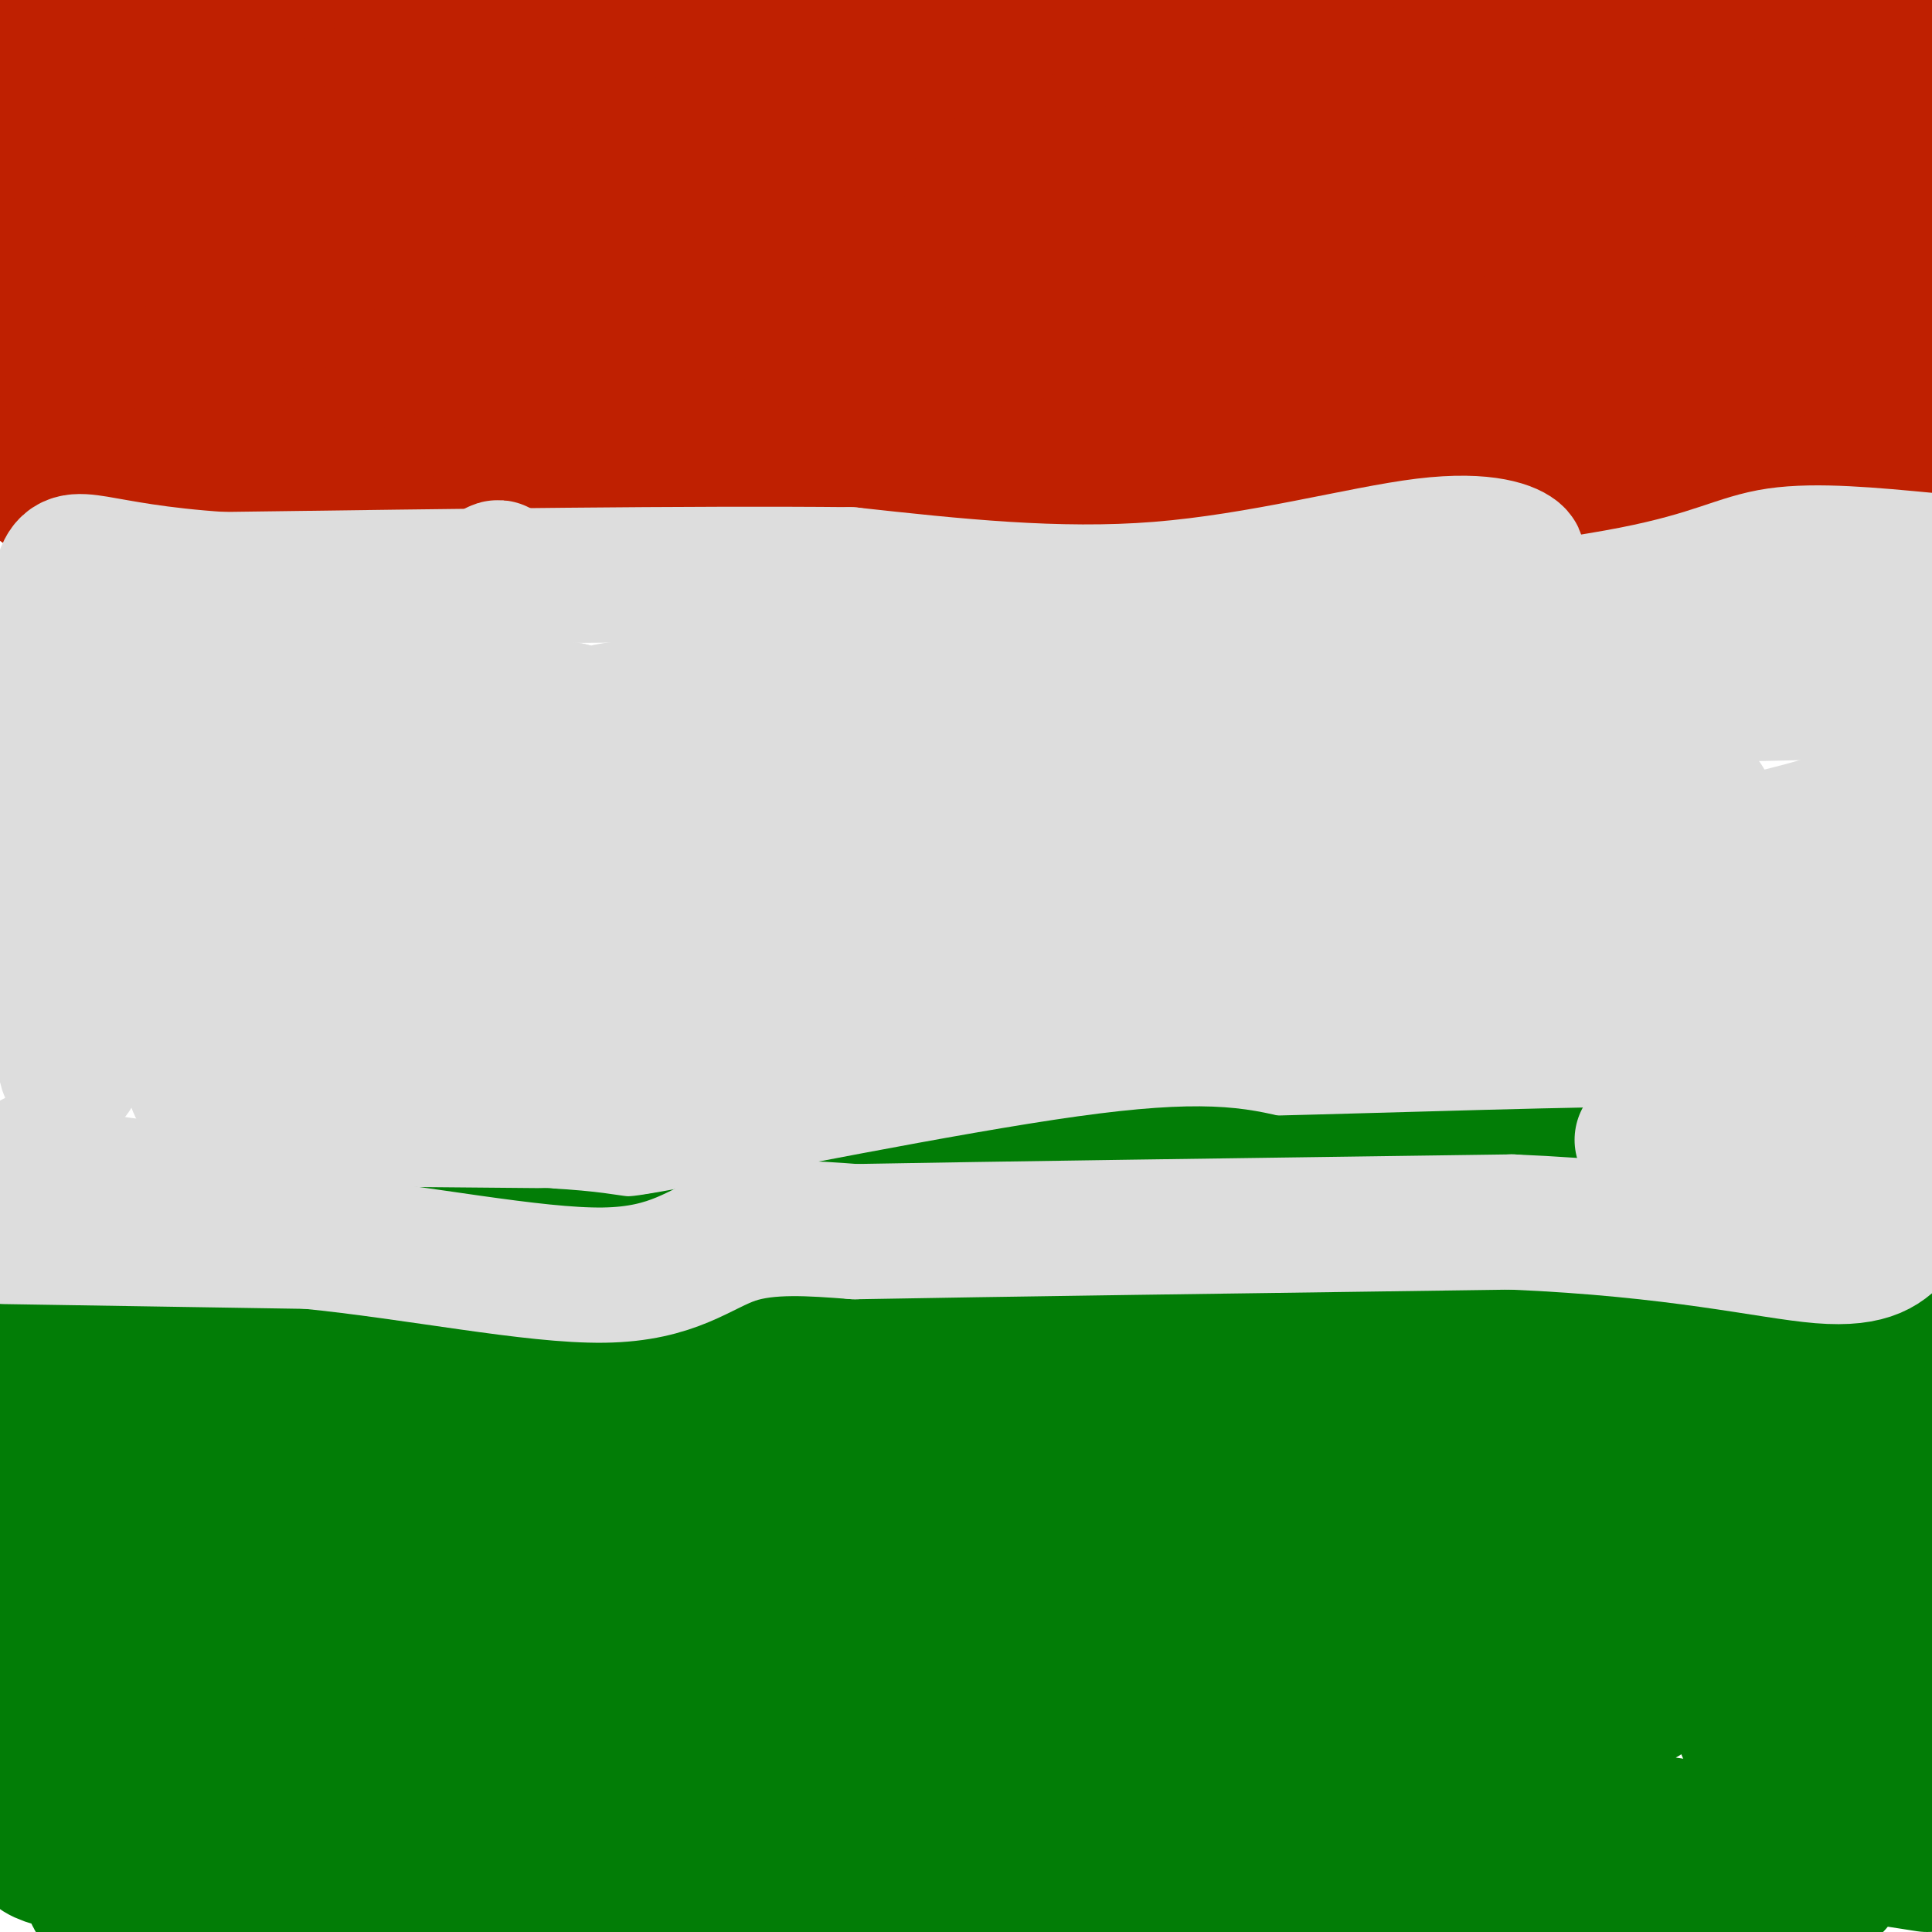 <svg viewBox='0 0 400 400' version='1.1' xmlns='http://www.w3.org/2000/svg' xmlns:xlink='http://www.w3.org/1999/xlink'><g fill='none' stroke='#BF2001' stroke-width='28' stroke-linecap='round' stroke-linejoin='round'><path d='M3,74c16.289,2.800 32.578,5.600 47,7c14.422,1.400 26.978,1.400 40,0c13.022,-1.400 26.511,-4.200 40,-7'/><path d='M130,74c9.929,-2.357 14.750,-4.750 39,-6c24.250,-1.250 67.929,-1.357 99,0c31.071,1.357 49.536,4.179 68,7'/><path d='M336,75c28.133,0.289 64.467,-2.489 58,-3c-6.467,-0.511 -55.733,1.244 -105,3'/><path d='M289,75c-43.167,0.000 -98.583,-1.500 -154,-3'/><path d='M135,72c-45.333,0.333 -81.667,2.667 -118,5'/><path d='M17,77c-22.107,1.488 -18.375,2.708 -14,5c4.375,2.292 9.393,5.655 21,7c11.607,1.345 29.804,0.673 48,0'/><path d='M72,89c25.500,0.167 65.250,0.583 105,1'/><path d='M177,90c21.978,1.756 24.422,5.644 43,7c18.578,1.356 53.289,0.178 88,-1'/><path d='M308,96c29.500,-1.000 59.250,-3.000 89,-5'/><path d='M397,91c4.022,1.311 -30.422,7.089 -55,9c-24.578,1.911 -39.289,-0.044 -54,-2'/><path d='M288,98c-27.833,0.333 -70.417,2.167 -113,4'/><path d='M175,102c-35.333,0.667 -67.167,0.333 -99,0'/><path d='M76,102c-24.067,-0.978 -34.733,-3.422 -43,-4c-8.267,-0.578 -14.133,0.711 -20,2'/><path d='M13,100c-4.400,0.889 -5.400,2.111 -5,-2c0.400,-4.111 2.200,-13.556 4,-23'/><path d='M12,75c1.667,-9.667 3.833,-22.333 6,-35'/><path d='M18,40c1.667,-11.167 2.833,-21.583 4,-32'/><path d='M22,8c-1.461,7.075 -7.113,40.762 -10,40c-2.887,-0.762 -3.008,-35.974 -4,-43c-0.992,-7.026 -2.855,14.136 -3,27c-0.145,12.864 1.427,17.432 3,22'/><path d='M8,54c1.242,3.923 2.848,2.729 4,9c1.152,6.271 1.850,20.007 11,6c9.150,-14.007 26.753,-55.756 31,-67c4.247,-11.244 -4.862,8.017 -9,24c-4.138,15.983 -3.306,28.688 -1,28c2.306,-0.688 6.088,-14.768 8,-27c1.912,-12.232 1.956,-22.616 2,-33'/><path d='M53,1c-3.812,15.169 -7.624,30.338 -9,42c-1.376,11.662 -0.317,19.817 1,22c1.317,2.183 2.893,-1.604 4,-8c1.107,-6.396 1.745,-15.399 0,-27c-1.745,-11.601 -5.872,-25.801 -10,-40'/><path d='M37,0c-0.161,12.083 -0.321,24.167 1,32c1.321,7.833 4.125,11.417 6,20c1.875,8.583 2.821,22.167 9,14c6.179,-8.167 17.589,-38.083 29,-68'/><path d='M84,2c-3.667,20.917 -7.333,41.833 -6,39c1.333,-2.833 7.667,-29.417 14,-56'/><path d='M89,0c-1.551,21.942 -3.102,43.884 0,43c3.102,-0.884 10.855,-24.594 15,-38c4.145,-13.406 4.680,-16.506 0,-3c-4.680,13.506 -14.574,43.620 -19,52c-4.426,8.380 -3.384,-4.975 1,-17c4.384,-12.025 12.110,-22.722 13,-21c0.890,1.722 -5.055,15.861 -11,30'/><path d='M88,46c-4.746,11.467 -11.110,25.136 -8,22c3.110,-3.136 15.694,-23.075 26,-37c10.306,-13.925 18.334,-21.835 24,-23c5.666,-1.165 8.968,4.414 3,20c-5.968,15.586 -21.208,41.178 -16,35c5.208,-6.178 30.864,-44.125 42,-61c11.136,-16.875 7.753,-12.679 -3,-1c-10.753,11.679 -28.877,30.839 -47,50'/><path d='M109,51c-15.544,15.540 -30.905,29.389 -9,16c21.905,-13.389 81.074,-54.015 98,-66c16.926,-11.985 -8.393,4.673 -21,16c-12.607,11.327 -12.503,17.325 -9,20c3.503,2.675 10.405,2.028 21,-2c10.595,-4.028 24.884,-11.437 34,-18c9.116,-6.563 13.058,-12.282 17,-18'/><path d='M197,2c-7.982,6.322 -15.963,12.644 -21,19c-5.037,6.356 -7.129,12.747 -5,16c2.129,3.253 8.478,3.370 13,4c4.522,0.630 7.218,1.773 18,-1c10.782,-2.773 29.651,-9.462 39,-14c9.349,-4.538 9.176,-6.924 7,-9c-2.176,-2.076 -6.357,-3.840 -11,-5c-4.643,-1.160 -9.749,-1.714 -17,-1c-7.251,0.714 -16.649,2.695 -25,5c-8.351,2.305 -15.657,4.932 -22,10c-6.343,5.068 -11.724,12.575 -14,17c-2.276,4.425 -1.448,5.769 0,8c1.448,2.231 3.515,5.351 7,7c3.485,1.649 8.388,1.829 13,2c4.612,0.171 8.931,0.335 17,-4c8.069,-4.335 19.886,-13.167 25,-19c5.114,-5.833 3.525,-8.665 2,-11c-1.525,-2.335 -2.986,-4.171 -6,-6c-3.014,-1.829 -7.582,-3.651 -15,-4c-7.418,-0.349 -17.687,0.776 -29,3c-11.313,2.224 -23.669,5.546 -34,11c-10.331,5.454 -18.635,13.039 -22,18c-3.365,4.961 -1.791,7.297 1,10c2.791,2.703 6.797,5.772 15,8c8.203,2.228 20.601,3.614 33,5'/><path d='M166,71c11.081,1.410 22.285,2.434 41,-1c18.715,-3.434 44.941,-11.326 56,-16c11.059,-4.674 6.953,-6.132 5,-8c-1.953,-1.868 -1.751,-4.148 -4,-7c-2.249,-2.852 -6.949,-6.278 -12,-8c-5.051,-1.722 -10.454,-1.740 -17,-2c-6.546,-0.260 -14.234,-0.761 -21,2c-6.766,2.761 -12.610,8.783 -15,13c-2.390,4.217 -1.327,6.628 1,10c2.327,3.372 5.919,7.706 14,12c8.081,4.294 20.650,8.549 35,11c14.350,2.451 30.481,3.097 46,3c15.519,-0.097 30.427,-0.938 42,-3c11.573,-2.062 19.812,-5.346 25,-8c5.188,-2.654 7.325,-4.677 8,-7c0.675,-2.323 -0.113,-4.947 -2,-7c-1.887,-2.053 -4.874,-3.536 -9,-5c-4.126,-1.464 -9.393,-2.908 -17,-2c-7.607,0.908 -17.556,4.167 -21,8c-3.444,3.833 -0.384,8.239 2,11c2.384,2.761 4.092,3.878 9,5c4.908,1.122 13.017,2.249 22,2c8.983,-0.249 18.842,-1.875 27,-4c8.158,-2.125 14.617,-4.750 18,-7c3.383,-2.250 3.692,-4.125 4,-6'/><path d='M397,50c-20.542,-3.125 -41.085,-6.249 -53,-7c-11.915,-0.751 -15.204,0.872 -18,3c-2.796,2.128 -5.100,4.761 -7,7c-1.900,2.239 -3.396,4.085 6,6c9.396,1.915 29.683,3.900 42,4c12.317,0.100 16.662,-1.686 21,-4c4.338,-2.314 8.669,-5.157 13,-8'/><path d='M398,40c-0.556,-1.813 -1.111,-3.627 -14,-5c-12.889,-1.373 -38.110,-2.306 -56,0c-17.890,2.306 -28.449,7.851 -32,13c-3.551,5.149 -0.095,9.902 7,12c7.095,2.098 17.831,1.542 26,0c8.169,-1.542 13.773,-4.070 19,-7c5.227,-2.930 10.077,-6.262 13,-9c2.923,-2.738 3.919,-4.881 3,-7c-0.919,-2.119 -3.755,-4.214 -5,-6c-1.245,-1.786 -0.900,-3.263 -17,-1c-16.100,2.263 -48.644,8.265 -65,13c-16.356,4.735 -16.522,8.201 -19,11c-2.478,2.799 -7.267,4.929 -2,6c5.267,1.071 20.590,1.083 31,0c10.410,-1.083 15.908,-3.261 23,-6c7.092,-2.739 15.780,-6.039 21,-9c5.220,-2.961 6.973,-5.584 11,-8c4.027,-2.416 10.327,-4.627 1,-5c-9.327,-0.373 -34.280,1.092 -57,6c-22.720,4.908 -43.206,13.259 -50,17c-6.794,3.741 0.103,2.870 7,2'/><path d='M243,57c8.350,-0.183 25.724,-1.640 39,-5c13.276,-3.360 22.454,-8.622 26,-12c3.546,-3.378 1.458,-4.873 -10,-6c-11.458,-1.127 -32.288,-1.886 -47,-1c-14.712,0.886 -23.308,3.418 -31,6c-7.692,2.582 -14.482,5.214 -18,7c-3.518,1.786 -3.764,2.727 -2,4c1.764,1.273 5.538,2.880 9,4c3.462,1.120 6.611,1.754 19,0c12.389,-1.754 34.019,-5.897 54,-12c19.981,-6.103 38.315,-14.167 49,-20c10.685,-5.833 13.721,-9.434 15,-12c1.279,-2.566 0.802,-4.097 -1,-5c-1.802,-0.903 -4.928,-1.179 -7,-2c-2.072,-0.821 -3.089,-2.186 -17,0c-13.911,2.186 -40.715,7.924 -54,11c-13.285,3.076 -13.050,3.491 -16,5c-2.950,1.509 -9.084,4.111 -6,6c3.084,1.889 15.387,3.064 25,3c9.613,-0.064 16.535,-1.368 38,-5c21.465,-3.632 57.471,-9.593 74,-13c16.529,-3.407 13.580,-4.259 12,-5c-1.580,-0.741 -1.790,-1.370 -2,-2'/><path d='M392,3c-5.500,-1.167 -18.250,-3.083 -31,-5'/><path d='M262,1c-2.375,0.093 -4.750,0.185 -9,1c-4.250,0.815 -10.376,2.352 -4,6c6.376,3.648 25.255,9.405 51,12c25.745,2.595 58.356,2.027 77,1c18.644,-1.027 23.322,-2.514 28,-4'/><path d='M397,7c0.000,0.000 -67.000,-10.000 -67,-10'/><path d='M252,4c7.389,3.815 14.778,7.630 26,10c11.222,2.370 26.276,3.295 39,4c12.724,0.705 23.118,1.189 36,0c12.882,-1.189 28.251,-4.050 34,-6c5.749,-1.950 1.877,-2.989 -2,-4c-3.877,-1.011 -7.758,-1.994 -16,-3c-8.242,-1.006 -20.846,-2.036 -30,-2c-9.154,0.036 -14.857,1.136 -10,3c4.857,1.864 20.274,4.490 29,6c8.726,1.510 10.761,1.905 11,-1c0.239,-2.905 -1.317,-9.108 4,-6c5.317,3.108 17.509,15.529 22,19c4.491,3.471 1.283,-2.008 -4,-4c-5.283,-1.992 -12.642,-0.496 -20,1'/><path d='M371,21c-4.833,0.667 -6.917,1.833 -9,3'/></g>
<g fill='none' stroke='#DDDDDD' stroke-width='28' stroke-linecap='round' stroke-linejoin='round'><path d='M7,240c8.583,3.750 17.167,7.500 50,6c32.833,-1.500 89.917,-8.250 147,-15'/><path d='M204,231c33.000,-2.022 42.000,0.422 71,0c29.000,-0.422 78.000,-3.711 127,-7'/><path d='M396,222c-13.155,-1.480 -26.309,-2.960 -25,-4c1.309,-1.040 17.083,-1.640 15,-3c-2.083,-1.360 -22.022,-3.482 -25,-5c-2.978,-1.518 11.006,-2.434 15,-3c3.994,-0.566 -2.003,-0.783 -8,-1'/><path d='M368,206c-4.089,0.333 -10.311,1.667 -4,-1c6.311,-2.667 25.156,-9.333 44,-16'/><path d='M395,184c-7.333,2.750 -14.667,5.500 -13,5c1.667,-0.500 12.333,-4.250 23,-8'/><path d='M396,182c-11.415,-0.124 -22.831,-0.249 -29,-1c-6.169,-0.751 -7.092,-2.129 1,-3c8.092,-0.871 25.200,-1.233 21,-1c-4.200,0.233 -29.708,1.063 -33,0c-3.292,-1.063 15.631,-4.018 26,-8c10.369,-3.982 12.185,-8.991 14,-14'/><path d='M396,155c4.667,-4.833 9.333,-9.917 14,-15'/><path d='M399,132c-4.190,2.423 -8.381,4.845 -12,5c-3.619,0.155 -6.667,-1.958 -7,-2c-0.333,-0.042 2.048,1.988 7,2c4.952,0.012 12.476,-1.994 20,-4'/><path d='M398,132c-9.333,-1.167 -18.667,-2.333 -16,-4c2.667,-1.667 17.333,-3.833 32,-6'/><path d='M396,122c-3.333,0.167 -6.667,0.333 -6,0c0.667,-0.333 5.333,-1.167 10,-2'/><path d='M399,116c-11.467,-1.089 -22.933,-2.178 -31,-1c-8.067,1.178 -12.733,4.622 -30,8c-17.267,3.378 -47.133,6.689 -77,10'/><path d='M261,133c-17.201,2.325 -21.703,3.139 -34,2c-12.297,-1.139 -32.388,-4.230 -22,-6c10.388,-1.770 51.254,-2.220 73,-4c21.746,-1.780 24.373,-4.890 27,-8'/><path d='M305,117c6.694,-1.416 9.928,-0.957 9,-2c-0.928,-1.043 -6.019,-3.589 -19,-2c-12.981,1.589 -33.852,7.311 -55,9c-21.148,1.689 -42.574,-0.656 -64,-3'/><path d='M176,119c-32.333,-0.333 -81.167,0.333 -130,1'/><path d='M46,120c-27.422,-1.800 -30.978,-6.800 -33,-1c-2.022,5.800 -2.511,22.400 -3,39'/><path d='M10,158c0.071,22.357 1.750,58.750 4,64c2.250,5.250 5.071,-20.643 9,-38c3.929,-17.357 8.964,-26.179 14,-35'/><path d='M37,149c3.006,-9.770 3.521,-16.695 2,-9c-1.521,7.695 -5.079,30.009 -4,52c1.079,21.991 6.794,43.657 9,32c2.206,-11.657 0.902,-56.638 1,-79c0.098,-22.362 1.600,-22.103 3,-10c1.400,12.103 2.700,36.052 4,60'/><path d='M52,195c0.800,11.137 0.799,8.979 2,17c1.201,8.021 3.605,26.220 8,18c4.395,-8.220 10.782,-42.857 17,-64c6.218,-21.143 12.265,-28.790 17,-37c4.735,-8.210 8.156,-16.984 8,-7c-0.156,9.984 -3.888,38.727 -4,64c-0.112,25.273 3.397,47.078 7,40c3.603,-7.078 7.302,-43.039 11,-79'/><path d='M118,147c1.158,2.185 -1.448,47.149 -2,68c-0.552,20.851 0.949,17.589 4,15c3.051,-2.589 7.653,-4.505 6,-6c-1.653,-1.495 -9.562,-2.569 15,1c24.562,3.569 81.594,11.781 77,14c-4.594,2.219 -70.814,-1.557 -111,-1c-40.186,0.557 -54.339,5.445 -43,5c11.339,-0.445 48.169,-6.222 85,-12'/><path d='M149,231c30.173,-5.200 63.104,-12.199 77,-16c13.896,-3.801 8.757,-4.404 3,-7c-5.757,-2.596 -12.132,-7.183 -29,-11c-16.868,-3.817 -44.230,-6.862 -64,-8c-19.770,-1.138 -31.946,-0.368 -44,0c-12.054,0.368 -23.984,0.333 -23,4c0.984,3.667 14.882,11.036 32,15c17.118,3.964 37.457,4.521 52,4c14.543,-0.521 23.291,-2.122 26,-4c2.709,-1.878 -0.623,-4.033 -9,-6c-8.377,-1.967 -21.801,-3.744 -43,-4c-21.199,-0.256 -50.172,1.011 -63,2c-12.828,0.989 -9.509,1.702 -6,4c3.509,2.298 7.209,6.183 31,8c23.791,1.817 67.675,1.566 93,0c25.325,-1.566 32.093,-4.447 29,-7c-3.093,-2.553 -16.046,-4.776 -29,-7'/><path d='M182,198c-30.146,-1.157 -91.012,-0.551 -117,1c-25.988,1.551 -17.099,4.046 -13,6c4.099,1.954 3.407,3.365 2,5c-1.407,1.635 -3.529,3.492 13,5c16.529,1.508 51.709,2.665 70,3c18.291,0.335 19.691,-0.151 22,-1c2.309,-0.849 5.525,-2.059 9,-3c3.475,-0.941 7.208,-1.613 -1,-5c-8.208,-3.387 -28.358,-9.488 -50,-12c-21.642,-2.512 -44.776,-1.435 -58,0c-13.224,1.435 -16.536,3.227 -16,5c0.536,1.773 4.922,3.527 10,4c5.078,0.473 10.847,-0.334 19,-2c8.153,-1.666 18.689,-4.191 26,-7c7.311,-2.809 11.396,-5.901 14,-9c2.604,-3.099 3.727,-6.205 3,-10c-0.727,-3.795 -3.304,-8.280 -8,-12c-4.696,-3.720 -11.511,-6.676 -18,-9c-6.489,-2.324 -12.652,-4.017 -19,-5c-6.348,-0.983 -12.882,-1.254 -18,1c-5.118,2.254 -8.821,7.035 -10,10c-1.179,2.965 0.164,4.113 3,6c2.836,1.887 7.163,4.511 12,6c4.837,1.489 10.183,1.842 16,1c5.817,-0.842 12.105,-2.881 16,-5c3.895,-2.119 5.399,-4.320 5,-7c-0.399,-2.680 -2.699,-5.840 -5,-9'/><path d='M89,155c-3.329,-3.035 -9.152,-6.121 -17,-9c-7.848,-2.879 -17.723,-5.551 -29,-6c-11.277,-0.449 -23.957,1.326 -29,3c-5.043,1.674 -2.448,3.248 1,6c3.448,2.752 7.749,6.684 20,8c12.251,1.316 32.450,0.018 44,-3c11.550,-3.018 14.449,-7.754 16,-8c1.551,-0.246 1.753,4.000 14,9c12.247,5.000 36.540,10.756 64,14c27.460,3.244 58.087,3.975 73,4c14.913,0.025 14.112,-0.658 14,-2c-0.112,-1.342 0.464,-3.343 6,-5c5.536,-1.657 16.030,-2.970 -9,-8c-25.030,-5.030 -85.585,-13.777 -84,-17c1.585,-3.223 65.310,-0.921 86,0c20.690,0.921 -1.655,0.460 -24,0'/><path d='M235,141c-17.903,0.296 -50.661,1.037 -69,2c-18.339,0.963 -22.259,2.149 -30,3c-7.741,0.851 -19.301,1.369 -8,5c11.301,3.631 45.465,10.375 68,13c22.535,2.625 33.441,1.130 39,0c5.559,-1.130 5.771,-1.894 2,-3c-3.771,-1.106 -11.526,-2.555 -23,-1c-11.474,1.555 -26.667,6.112 -32,9c-5.333,2.888 -0.805,4.105 6,5c6.805,0.895 15.888,1.468 26,2c10.112,0.532 21.252,1.024 47,-3c25.748,-4.024 66.104,-12.564 79,-17c12.896,-4.436 -1.667,-4.766 -2,-5c-0.333,-0.234 13.564,-0.371 -7,-2c-20.564,-1.629 -75.590,-4.751 -66,-6c9.590,-1.249 83.795,-0.624 158,0'/><path d='M395,143c-28.519,0.442 -57.037,0.884 -74,3c-16.963,2.116 -22.369,5.907 -24,9c-1.631,3.093 0.513,5.488 1,9c0.487,3.512 -0.684,8.141 13,8c13.684,-0.141 42.224,-5.052 42,-6c-0.224,-0.948 -29.211,2.065 -61,8c-31.789,5.935 -66.379,14.791 -93,22c-26.621,7.209 -45.272,12.771 -30,11c15.272,-1.771 64.469,-10.877 95,-17c30.531,-6.123 42.396,-9.265 36,-11c-6.396,-1.735 -31.055,-2.063 -50,-1c-18.945,1.063 -32.178,3.517 -30,6c2.178,2.483 19.765,4.995 45,6c25.235,1.005 58.117,0.502 91,0'/><path d='M356,190c17.252,-0.397 14.883,-1.388 12,-3c-2.883,-1.612 -6.279,-3.844 -23,-3c-16.721,0.844 -46.768,4.764 -61,7c-14.232,2.236 -12.649,2.787 -6,4c6.649,1.213 18.366,3.088 28,3c9.634,-0.088 17.187,-2.141 21,-4c3.813,-1.859 3.887,-3.526 -3,-2c-6.887,1.526 -20.733,6.246 -28,12c-7.267,5.754 -7.954,12.542 -7,13c0.954,0.458 3.550,-5.415 4,-8c0.450,-2.585 -1.244,-1.880 6,-2c7.244,-0.120 23.426,-1.063 23,0c-0.426,1.063 -17.461,4.132 -33,5c-15.539,0.868 -29.583,-0.466 -37,0c-7.417,0.466 -8.209,2.733 -9,5'/><path d='M243,217c12.924,0.286 49.733,-1.500 72,-3c22.267,-1.500 29.990,-2.714 39,-5c9.010,-2.286 19.305,-5.644 22,-8c2.695,-2.356 -2.212,-3.712 -14,-3c-11.788,0.712 -30.459,3.490 -52,7c-21.541,3.510 -45.953,7.753 -27,10c18.953,2.247 81.272,2.499 108,2c26.728,-0.499 17.864,-1.750 9,-3'/><path d='M394,213c-12.689,4.111 -25.378,8.222 -33,11c-7.622,2.778 -10.178,4.222 -13,7c-2.822,2.778 -5.911,6.889 -9,11'/></g>
<g fill='none' stroke='#027D06' stroke-width='28' stroke-linecap='round' stroke-linejoin='round'><path d='M2,259c0.000,0.000 111.000,1.000 111,1'/><path d='M113,260c19.250,1.048 11.875,3.167 29,0c17.125,-3.167 58.750,-11.619 83,-15c24.250,-3.381 31.125,-1.690 38,0'/><path d='M263,245c23.917,-0.571 64.708,-2.000 89,-2c24.292,0.000 32.083,1.429 36,3c3.917,1.571 3.958,3.286 4,5'/><path d='M392,251c-3.560,23.667 -14.458,80.333 -18,110c-3.542,29.667 0.274,32.333 3,29c2.726,-3.333 4.363,-12.667 6,-22'/><path d='M383,368c2.351,-8.936 5.227,-20.277 6,-39c0.773,-18.723 -0.558,-44.829 -2,-31c-1.442,13.829 -2.997,67.592 -2,79c0.997,11.408 4.546,-19.538 6,-38c1.454,-18.462 0.815,-24.440 0,-29c-0.815,-4.560 -1.805,-7.701 -4,-8c-2.195,-0.299 -5.594,2.246 -8,6c-2.406,3.754 -3.820,8.718 -6,16c-2.180,7.282 -5.125,16.884 -5,30c0.125,13.116 3.322,29.748 5,34c1.678,4.252 1.839,-3.874 2,-12'/><path d='M375,376c-1.756,-16.311 -7.145,-51.090 -10,-69c-2.855,-17.910 -3.175,-18.952 -6,-13c-2.825,5.952 -8.156,18.897 -6,36c2.156,17.103 11.798,38.365 15,39c3.202,0.635 -0.037,-19.355 -3,-36c-2.963,-16.645 -5.651,-29.944 -9,-41c-3.349,-11.056 -7.359,-19.869 -12,-23c-4.641,-3.131 -9.914,-0.582 -5,15c4.914,15.582 20.015,44.195 26,65c5.985,20.805 2.853,33.801 0,22c-2.853,-11.801 -5.426,-48.401 -8,-85'/><path d='M357,286c-1.160,-15.549 -0.061,-11.921 -2,-6c-1.939,5.921 -6.915,14.134 -2,30c4.915,15.866 19.721,39.384 26,48c6.279,8.616 4.030,2.331 5,-3c0.970,-5.331 5.160,-9.708 7,-16c1.840,-6.292 1.330,-14.501 1,-22c-0.330,-7.499 -0.481,-14.289 -4,-23c-3.519,-8.711 -10.404,-19.343 -14,-24c-3.596,-4.657 -3.901,-3.338 -6,-2c-2.099,1.338 -5.993,2.695 -10,6c-4.007,3.305 -8.127,8.560 -8,17c0.127,8.440 4.502,20.067 9,21c4.498,0.933 9.121,-8.826 11,-15c1.879,-6.174 1.016,-8.761 0,-12c-1.016,-3.239 -2.183,-7.128 -5,-10c-2.817,-2.872 -7.283,-4.727 -11,-4c-3.717,0.727 -6.684,4.034 -9,6c-2.316,1.966 -3.982,2.589 -3,7c0.982,4.411 4.610,12.611 8,17c3.390,4.389 6.540,4.968 8,4c1.460,-0.968 1.230,-3.484 1,-6'/><path d='M359,299c-0.548,-3.012 -2.417,-7.542 -7,-12c-4.583,-4.458 -11.881,-8.845 -13,-8c-1.119,0.845 3.940,6.923 9,13'/><path d='M0,276c10.667,0.000 21.333,0.000 21,0c-0.333,0.000 -11.667,0.000 -23,0'/><path d='M2,276c7.528,2.169 15.056,4.338 17,6c1.944,1.662 -1.695,2.817 0,3c1.695,0.183 8.726,-0.604 8,-1c-0.726,-0.396 -9.207,-0.399 -16,1c-6.793,1.399 -11.896,4.199 -17,7'/><path d='M12,295c11.157,-5.098 22.314,-10.196 25,-13c2.686,-2.804 -3.099,-3.314 -7,-3c-3.901,0.314 -5.917,1.454 -11,7c-5.083,5.546 -13.233,15.500 -16,21c-2.767,5.500 -0.151,6.546 0,9c0.151,2.454 -2.163,6.316 4,2c6.163,-4.316 20.803,-16.810 24,-19c3.197,-2.190 -5.050,5.925 -8,11c-2.950,5.075 -0.604,7.109 0,9c0.604,1.891 -0.534,3.639 4,2c4.534,-1.639 14.741,-6.666 15,-8c0.259,-1.334 -9.430,1.026 -16,6c-6.570,4.974 -10.020,12.564 -10,15c0.020,2.436 3.510,-0.282 7,-3'/><path d='M23,331c2.876,-1.166 6.568,-2.583 5,-3c-1.568,-0.417 -8.394,0.164 -14,5c-5.606,4.836 -9.992,13.926 -11,18c-1.008,4.074 1.362,3.133 6,2c4.638,-1.133 11.543,-2.456 21,-8c9.457,-5.544 21.464,-15.309 16,-14c-5.464,1.309 -28.399,13.692 -39,20c-10.601,6.308 -8.866,6.542 -6,8c2.866,1.458 6.865,4.139 14,3c7.135,-1.139 17.407,-6.099 21,-9c3.593,-2.901 0.506,-3.743 -2,-5c-2.506,-1.257 -4.430,-2.931 -11,-2c-6.570,0.931 -17.785,4.465 -29,8'/><path d='M7,378c19.849,4.446 39.698,8.891 51,10c11.302,1.109 14.056,-1.120 17,-3c2.944,-1.880 6.077,-3.412 7,-5c0.923,-1.588 -0.363,-3.232 -3,-5c-2.637,-1.768 -6.625,-3.660 -13,-5c-6.375,-1.340 -15.137,-2.128 -23,-2c-7.863,0.128 -14.829,1.171 -20,3c-5.171,1.829 -8.548,4.443 -12,7c-3.452,2.557 -6.978,5.059 0,7c6.978,1.941 24.461,3.323 36,2c11.539,-1.323 17.133,-5.352 21,-8c3.867,-2.648 6.007,-3.915 2,-5c-4.007,-1.085 -14.160,-1.987 -22,-1c-7.840,0.987 -13.365,3.863 -18,7c-4.635,3.137 -8.378,6.536 -10,9c-1.622,2.464 -1.123,3.994 1,5c2.123,1.006 5.868,1.489 9,2c3.132,0.511 5.649,1.049 15,-2c9.351,-3.049 25.536,-9.686 30,-13c4.464,-3.314 -2.793,-3.305 -8,-2c-5.207,1.305 -8.365,3.907 -13,7c-4.635,3.093 -10.748,6.679 -14,9c-3.252,2.321 -3.643,3.377 -3,4c0.643,0.623 2.322,0.811 4,1'/><path d='M55,398c13.089,-5.001 26.177,-10.001 34,-13c7.823,-2.999 10.380,-3.996 -5,0c-15.380,3.996 -48.698,12.985 -32,11c16.698,-1.985 83.411,-14.945 101,-19c17.589,-4.055 -13.947,0.795 -38,5c-24.053,4.205 -40.622,7.766 -9,3c31.622,-4.766 111.437,-17.860 124,-20c12.563,-2.140 -42.125,6.674 -54,10c-11.875,3.326 19.062,1.163 50,-1'/><path d='M226,374c18.729,-1.806 40.551,-5.820 34,-5c-6.551,0.820 -41.475,6.475 -68,10c-26.525,3.525 -44.652,4.919 -14,6c30.652,1.081 110.082,1.850 98,2c-12.082,0.150 -115.676,-0.317 -153,1c-37.324,1.317 -8.380,4.419 28,6c36.380,1.581 80.195,1.640 111,-2c30.805,-3.640 48.601,-10.980 59,-15c10.399,-4.020 13.400,-4.720 -23,-5c-36.400,-0.280 -112.200,-0.140 -188,0'/><path d='M110,372c-35.576,-0.797 -30.516,-2.789 -12,1c18.516,3.789 50.489,13.361 117,17c66.511,3.639 167.560,1.347 165,0c-2.560,-1.347 -108.728,-1.747 -154,-1c-45.272,0.747 -29.649,2.642 -20,5c9.649,2.358 13.325,5.179 17,8'/><path d='M399,386c-36.405,-5.685 -72.810,-11.371 -99,-14c-26.190,-2.629 -42.166,-2.203 -60,0c-17.834,2.203 -37.527,6.182 -32,8c5.527,1.818 36.273,1.476 65,-2c28.727,-3.476 55.436,-10.084 55,-13c-0.436,-2.916 -28.015,-2.138 -53,0c-24.985,2.138 -47.376,5.637 -70,10c-22.624,4.363 -45.481,9.590 -7,4c38.481,-5.590 138.300,-21.998 143,-28c4.700,-6.002 -85.720,-1.598 -131,0c-45.280,1.598 -45.422,0.392 -56,2c-10.578,1.608 -31.594,6.031 -18,4c13.594,-2.031 61.797,-10.515 110,-19'/><path d='M246,338c9.853,-3.426 -20.515,-2.492 -37,-2c-16.485,0.492 -19.086,0.540 -34,3c-14.914,2.460 -42.139,7.332 -28,10c14.139,2.668 69.644,3.133 119,2c49.356,-1.133 92.564,-3.864 55,-3c-37.564,0.864 -155.901,5.322 -152,0c3.901,-5.322 130.039,-20.425 153,-27c22.961,-6.575 -57.253,-4.624 -105,-2c-47.747,2.624 -63.025,5.920 -55,8c8.025,2.080 39.353,2.945 64,3c24.647,0.055 42.613,-0.698 55,-2c12.387,-1.302 19.193,-3.151 26,-5'/><path d='M307,323c3.698,-1.573 -0.057,-3.004 0,-4c0.057,-0.996 3.927,-1.556 -18,-2c-21.927,-0.444 -69.652,-0.773 -96,1c-26.348,1.773 -31.320,5.648 -29,8c2.320,2.352 11.933,3.180 47,-4c35.067,-7.180 95.587,-22.366 119,-29c23.413,-6.634 9.720,-4.714 -14,-3c-23.720,1.714 -57.467,3.221 -75,6c-17.533,2.779 -18.850,6.830 -20,9c-1.150,2.170 -2.131,2.460 -1,4c1.131,1.540 4.376,4.331 9,6c4.624,1.669 10.629,2.215 22,3c11.371,0.785 28.108,1.808 47,0c18.892,-1.808 39.941,-6.446 48,-9c8.059,-2.554 3.129,-3.024 -9,0c-12.129,3.024 -31.459,9.541 -45,16c-13.541,6.459 -21.295,12.859 -26,17c-4.705,4.141 -6.363,6.021 6,3c12.363,-3.021 38.747,-10.944 55,-17c16.253,-6.056 22.376,-10.246 26,-13c3.624,-2.754 4.750,-4.073 4,-5c-0.750,-0.927 -3.375,-1.464 -6,-2'/><path d='M351,308c-8.175,0.320 -25.614,2.121 -43,7c-17.386,4.879 -34.721,12.835 -39,16c-4.279,3.165 4.497,1.539 18,-4c13.503,-5.539 31.733,-14.991 40,-19c8.267,-4.009 6.572,-2.575 -6,-3c-12.572,-0.425 -36.023,-2.709 -55,0c-18.977,2.709 -33.482,10.412 -23,5c10.482,-5.412 45.952,-23.939 57,-32c11.048,-8.061 -2.327,-5.657 -20,-1c-17.673,4.657 -39.644,11.568 -31,7c8.644,-4.568 47.904,-20.614 49,-20c1.096,0.614 -35.973,17.890 -50,25c-14.027,7.110 -5.014,4.055 4,1'/><path d='M252,290c18.061,-3.504 61.214,-12.766 70,-16c8.786,-3.234 -16.797,-0.442 -36,2c-19.203,2.442 -32.028,4.532 -10,3c22.028,-1.532 78.909,-6.687 56,-8c-22.909,-1.313 -125.608,1.217 -152,1c-26.392,-0.217 23.522,-3.180 48,-6c24.478,-2.820 23.520,-5.498 14,-8c-9.520,-2.502 -27.602,-4.827 -55,-3c-27.398,1.827 -64.114,7.808 -82,12c-17.886,4.192 -16.943,6.596 -16,9'/><path d='M89,276c1.980,2.306 14.931,3.570 41,1c26.069,-2.570 65.257,-8.973 35,-4c-30.257,4.973 -129.958,21.321 -137,22c-7.042,0.679 78.575,-14.311 94,-19c15.425,-4.689 -39.343,0.923 -70,5c-30.657,4.077 -37.202,6.618 -43,9c-5.798,2.382 -10.847,4.605 18,5c28.847,0.395 91.591,-1.036 117,-2c25.409,-0.964 13.483,-1.460 11,-3c-2.483,-1.540 4.478,-4.125 -8,-7c-12.478,-2.875 -44.396,-6.039 -66,-7c-21.604,-0.961 -32.893,0.280 -42,2c-9.107,1.720 -16.030,3.920 -19,6c-2.970,2.080 -1.985,4.040 -1,6'/><path d='M19,290c-0.193,2.045 -0.174,4.157 24,6c24.174,1.843 72.503,3.417 101,4c28.497,0.583 37.162,0.176 52,-2c14.838,-2.176 35.850,-6.120 30,-8c-5.850,-1.880 -38.561,-1.696 -73,3c-34.439,4.696 -70.605,13.902 -87,19c-16.395,5.098 -13.019,6.086 -11,7c2.019,0.914 2.682,1.752 2,3c-0.682,1.248 -2.708,2.904 22,1c24.708,-1.904 76.152,-7.368 110,-13c33.848,-5.632 50.100,-11.434 51,-14c0.900,-2.566 -13.554,-1.898 -45,3c-31.446,4.898 -79.886,14.024 -106,20c-26.114,5.976 -29.904,8.800 -28,12c1.904,3.200 9.500,6.775 46,2c36.500,-4.775 101.904,-17.901 102,-19c0.096,-1.099 -65.115,9.829 -98,17c-32.885,7.171 -33.442,10.586 -34,14'/><path d='M77,345c-7.186,3.749 -8.151,6.122 -5,8c3.151,1.878 10.417,3.262 34,1c23.583,-2.262 63.481,-8.170 70,-12c6.519,-3.830 -20.341,-5.581 -45,-3c-24.659,2.581 -47.115,9.496 -42,7c5.115,-2.496 37.803,-14.402 52,-19c14.197,-4.598 9.905,-1.889 -8,-1c-17.905,0.889 -49.422,-0.041 -73,2c-23.578,2.041 -39.217,7.052 -37,8c2.217,0.948 22.289,-2.168 26,-4c3.711,-1.832 -8.940,-2.381 -19,-1c-10.060,1.381 -17.530,4.690 -25,8'/><path d='M5,339c5.628,0.731 32.199,-1.442 42,0c9.801,1.442 2.831,6.499 1,9c-1.831,2.501 1.476,2.447 5,2c3.524,-0.447 7.263,-1.286 8,-3c0.737,-1.714 -1.530,-4.303 -3,-4c-1.470,0.303 -2.142,3.498 2,5c4.142,1.502 13.100,1.310 14,0c0.900,-1.310 -6.258,-3.737 -14,-3c-7.742,0.737 -16.069,4.639 -18,7c-1.931,2.361 2.535,3.180 7,4'/></g>
<g fill='none' stroke='#DDDDDD' stroke-width='28' stroke-linecap='round' stroke-linejoin='round'><path d='M1,256c0.000,0.000 63.000,1.000 63,1'/><path d='M64,257c22.238,2.202 46.333,7.208 61,7c14.667,-0.208 19.905,-5.631 27,-8c7.095,-2.369 16.048,-1.685 25,-1'/><path d='M177,255c26.833,-0.500 81.417,-1.250 136,-2'/><path d='M313,253c34.667,1.467 53.333,6.133 64,7c10.667,0.867 13.333,-2.067 16,-5'/><path d='M393,255c3.833,-3.500 5.417,-9.750 7,-16'/><path d='M399,235c0.000,0.000 -59.000,1.000 -59,1'/></g>
</svg>